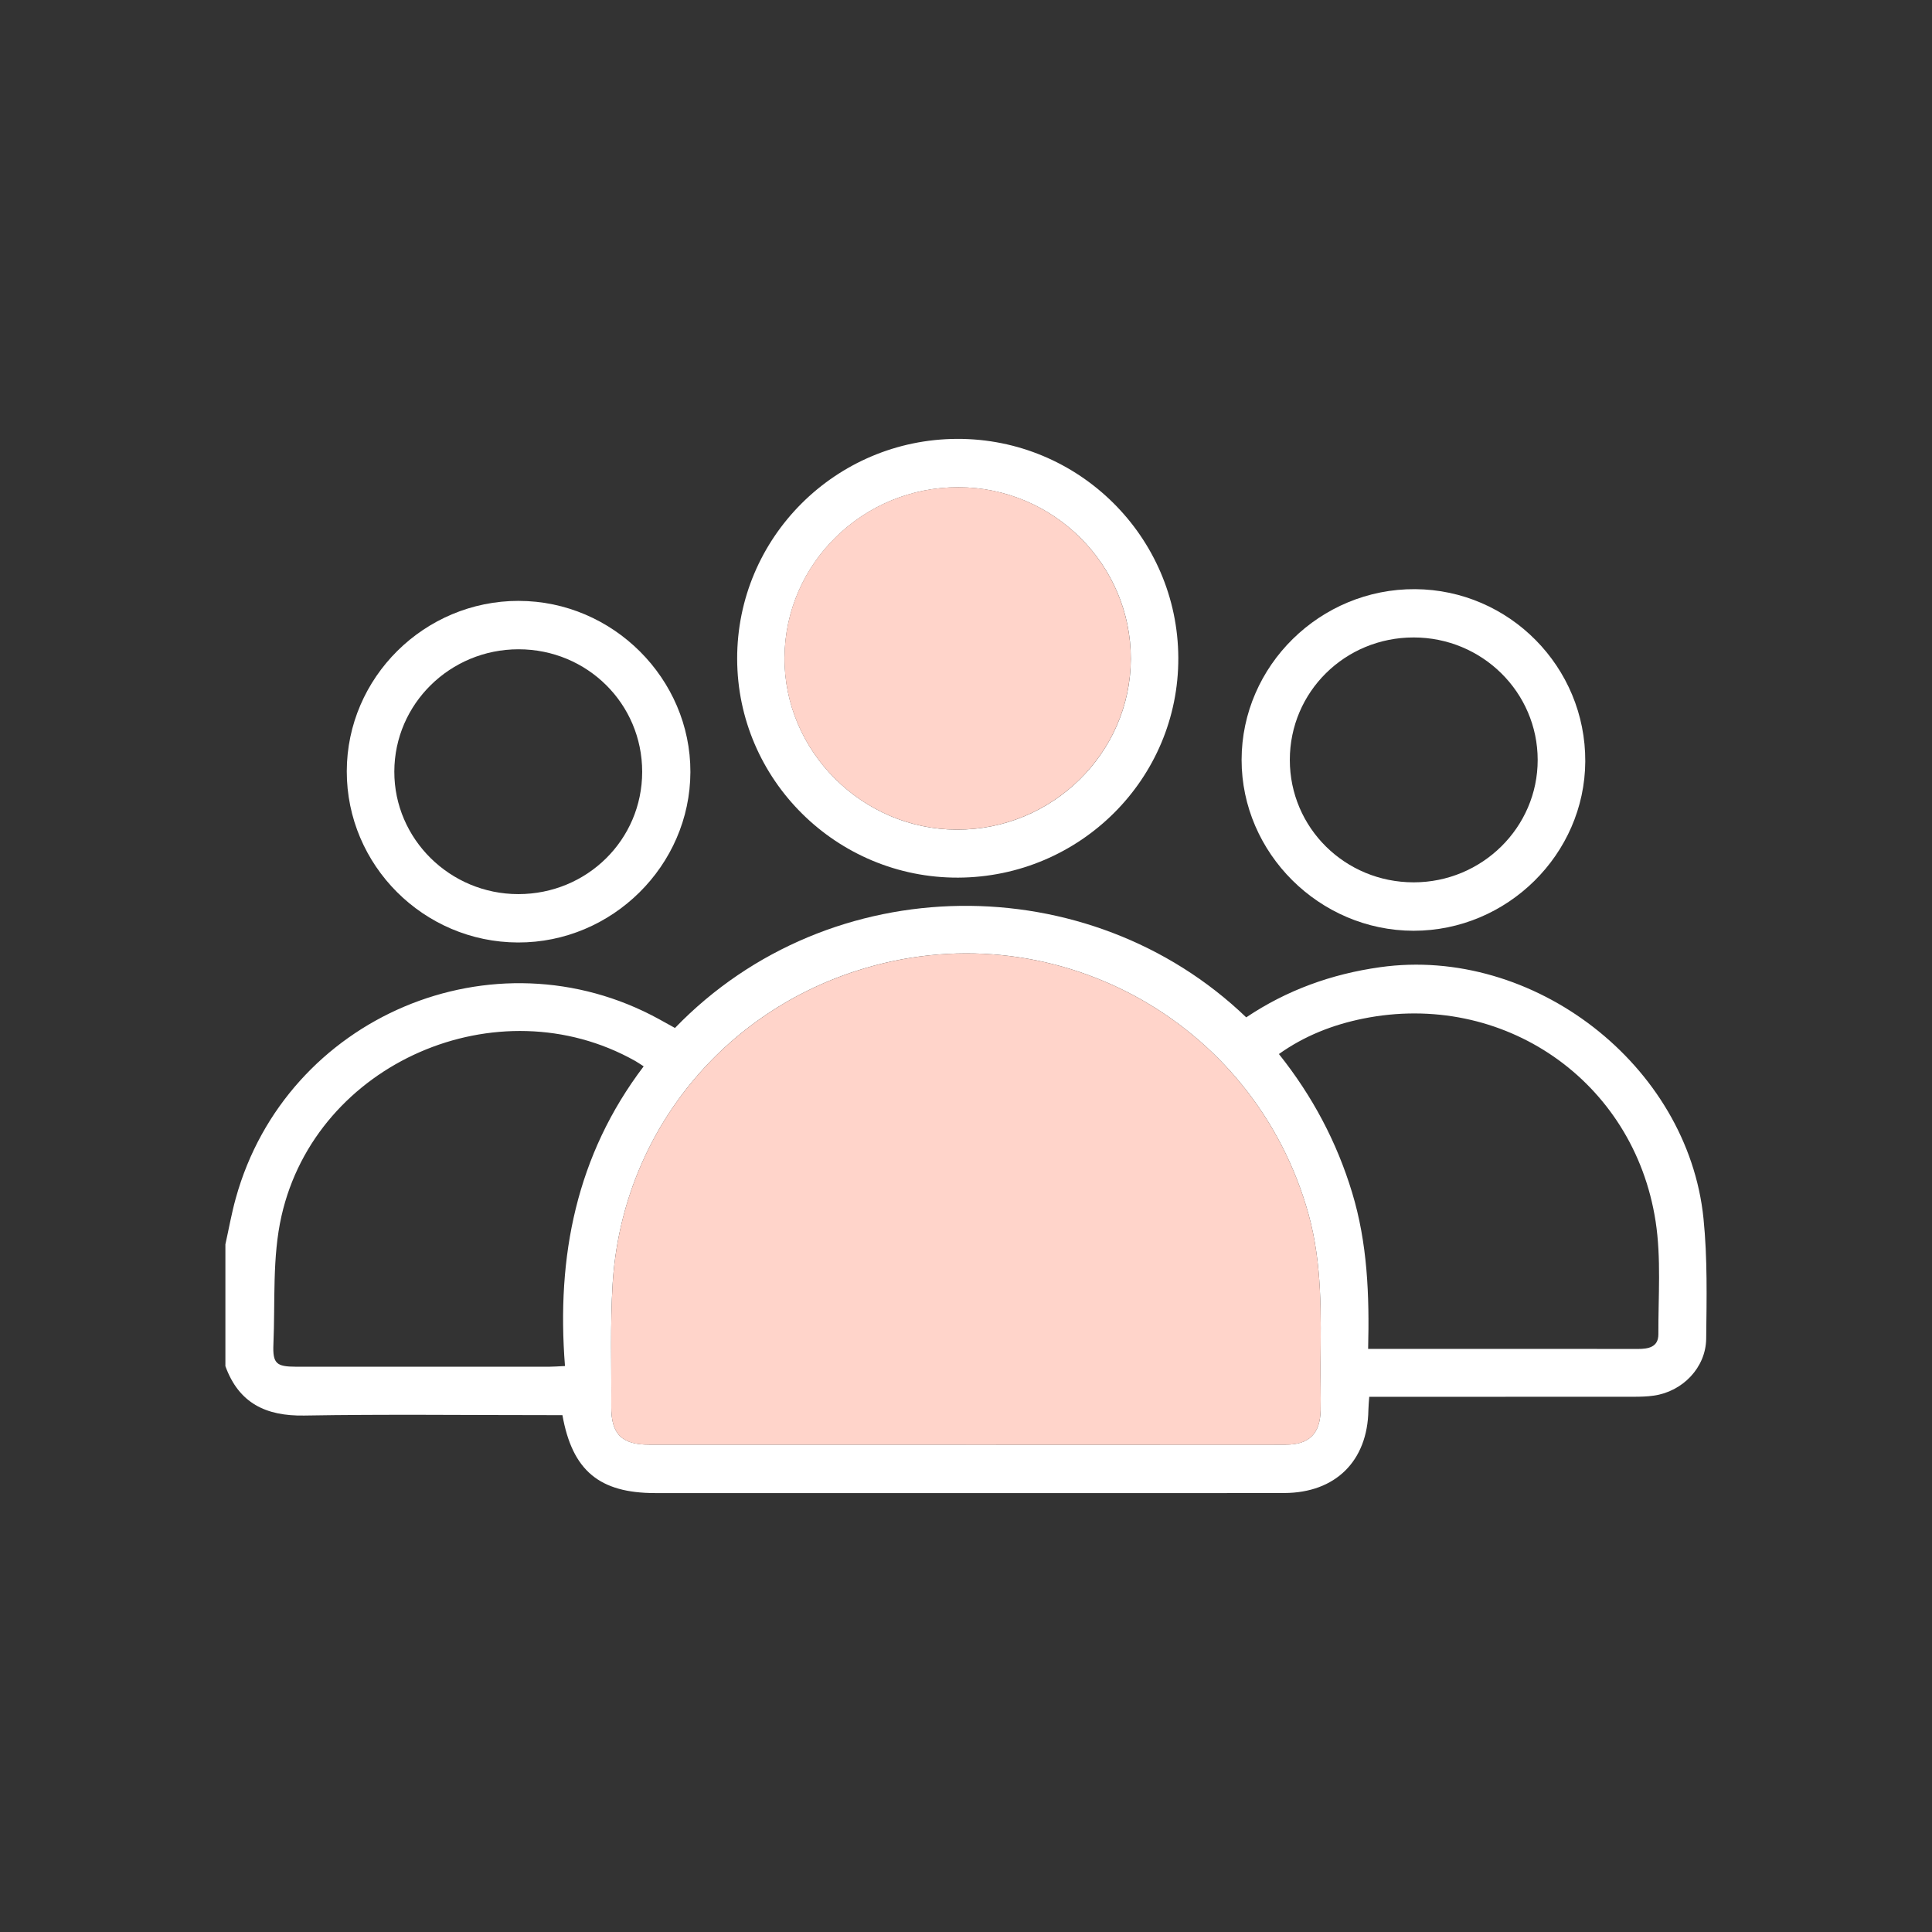 <svg width="92" height="92" viewBox="0 0 92 92" fill="none" xmlns="http://www.w3.org/2000/svg">
<rect x="0" y="0" width="92" height="92" fill="#333333" stroke="none"/>
<path d="M10.733 59.255C10.896 58.522 11.027 57.778 11.229 57.054C13.627 48.404 23.514 44.225 31.377 48.528C31.636 48.669 31.892 48.813 32.141 48.951C39.547 41.291 51.88 41.275 59.344 48.446C61.275 47.15 63.403 46.382 65.717 46.057C73.007 45.03 80.377 50.703 81.119 58.025C81.311 59.918 81.269 61.839 81.247 63.746C81.231 65.127 80.12 66.265 78.754 66.458C78.438 66.504 78.114 66.512 77.794 66.512C73.891 66.515 69.988 66.515 66.086 66.515C65.812 66.515 65.538 66.515 65.202 66.515C65.186 66.756 65.164 66.953 65.161 67.151C65.124 69.57 63.596 71.087 61.16 71.096C58.085 71.105 55.008 71.099 51.931 71.099C45.02 71.099 38.11 71.099 31.2 71.099C28.544 71.099 27.252 70.031 26.782 67.387H26.053C22.196 67.387 18.339 67.341 14.483 67.407C12.656 67.437 11.373 66.815 10.733 65.055C10.733 63.122 10.733 61.188 10.733 59.255ZM46.002 68.795C51.075 68.795 56.148 68.798 61.221 68.793C62.339 68.793 62.864 68.276 62.887 67.152C62.901 66.441 62.874 65.729 62.881 65.016C62.902 62.602 62.968 60.187 62.312 57.822C59.73 48.515 49.978 43.259 40.786 46.229C34.168 48.366 29.593 54.208 29.171 61.16C29.055 63.085 29.123 65.021 29.108 66.952C29.096 68.286 29.593 68.793 30.921 68.793C35.948 68.795 40.974 68.793 46.002 68.793V68.795ZM65.148 64.233C66.314 64.233 67.368 64.233 68.422 64.233C71.613 64.233 74.803 64.23 77.994 64.236C78.502 64.236 78.971 64.147 78.97 63.536C78.963 61.743 79.109 59.919 78.839 58.163C77.806 51.445 71.562 47.163 64.911 48.505C63.475 48.796 62.125 49.32 60.901 50.192C62.505 52.206 63.656 54.382 64.386 56.788C65.117 59.194 65.213 61.664 65.149 64.233H65.148ZM26.904 65.048C26.49 59.814 27.451 54.996 30.651 50.778C30.465 50.659 30.353 50.579 30.235 50.514C23.718 46.86 15.06 50.593 13.405 57.901C12.959 59.864 13.107 61.966 13.02 64.005C12.98 64.937 13.162 65.08 14.1 65.082C18.117 65.083 22.135 65.082 26.152 65.082C26.355 65.082 26.558 65.065 26.904 65.049V65.048Z" fill="white"/>
<path d="M45.628 41.792C39.843 41.814 35.113 37.131 35.103 31.372C35.093 25.607 39.784 20.918 45.581 20.899C51.365 20.881 56.087 25.557 56.11 31.325C56.133 37.079 51.435 41.767 45.628 41.792ZM45.643 23.202C41.101 23.192 37.387 26.827 37.358 31.312C37.33 35.775 41.06 39.498 45.569 39.508C50.105 39.518 53.833 35.861 53.849 31.387C53.864 26.893 50.174 23.212 45.645 23.202H45.643Z" fill="white"/>
<path d="M75.489 36.258C75.467 40.681 71.769 44.326 67.31 44.322C62.833 44.317 59.12 40.624 59.124 36.18C59.129 31.7 62.865 28.027 67.388 28.055C71.877 28.084 75.51 31.764 75.489 36.258ZM67.314 30.355C64.043 30.355 61.421 32.95 61.42 36.186C61.42 39.417 64.046 42.015 67.316 42.016C70.572 42.018 73.227 39.397 73.223 36.184C73.219 32.962 70.576 30.354 67.314 30.355Z" fill="white"/>
<path d="M24.704 28.614C29.183 28.619 32.888 32.316 32.876 36.766C32.863 41.22 29.147 44.893 24.667 44.88C20.173 44.869 16.507 41.204 16.513 36.727C16.519 32.261 20.206 28.608 24.706 28.613L24.704 28.614ZM24.68 42.577C27.954 42.577 30.579 39.987 30.58 36.753C30.581 33.515 27.963 30.919 24.693 30.918C21.431 30.918 18.784 33.522 18.777 36.74C18.77 39.95 21.426 42.575 24.68 42.577Z" fill="white"/>
<path d="M46.002 68.795C40.975 68.795 35.948 68.795 30.921 68.795C29.593 68.795 29.096 68.287 29.108 66.954C29.123 65.022 29.055 63.087 29.172 61.161C29.591 54.21 34.168 48.368 40.786 46.23C49.979 43.261 59.73 48.517 62.312 57.823C62.969 60.188 62.902 62.603 62.881 65.018C62.875 65.73 62.902 66.442 62.887 67.154C62.864 68.278 62.339 68.794 61.221 68.795C56.148 68.799 51.075 68.796 46.002 68.796V68.795Z" fill="#FFD4CA"/>
<path d="M45.642 23.2C50.172 23.21 53.861 26.892 53.846 31.386C53.83 35.86 50.102 39.516 45.567 39.506C41.057 39.496 37.327 35.773 37.356 31.311C37.384 26.825 41.098 23.19 45.641 23.2H45.642Z" fill="#FFD4CA"/>
</svg>
